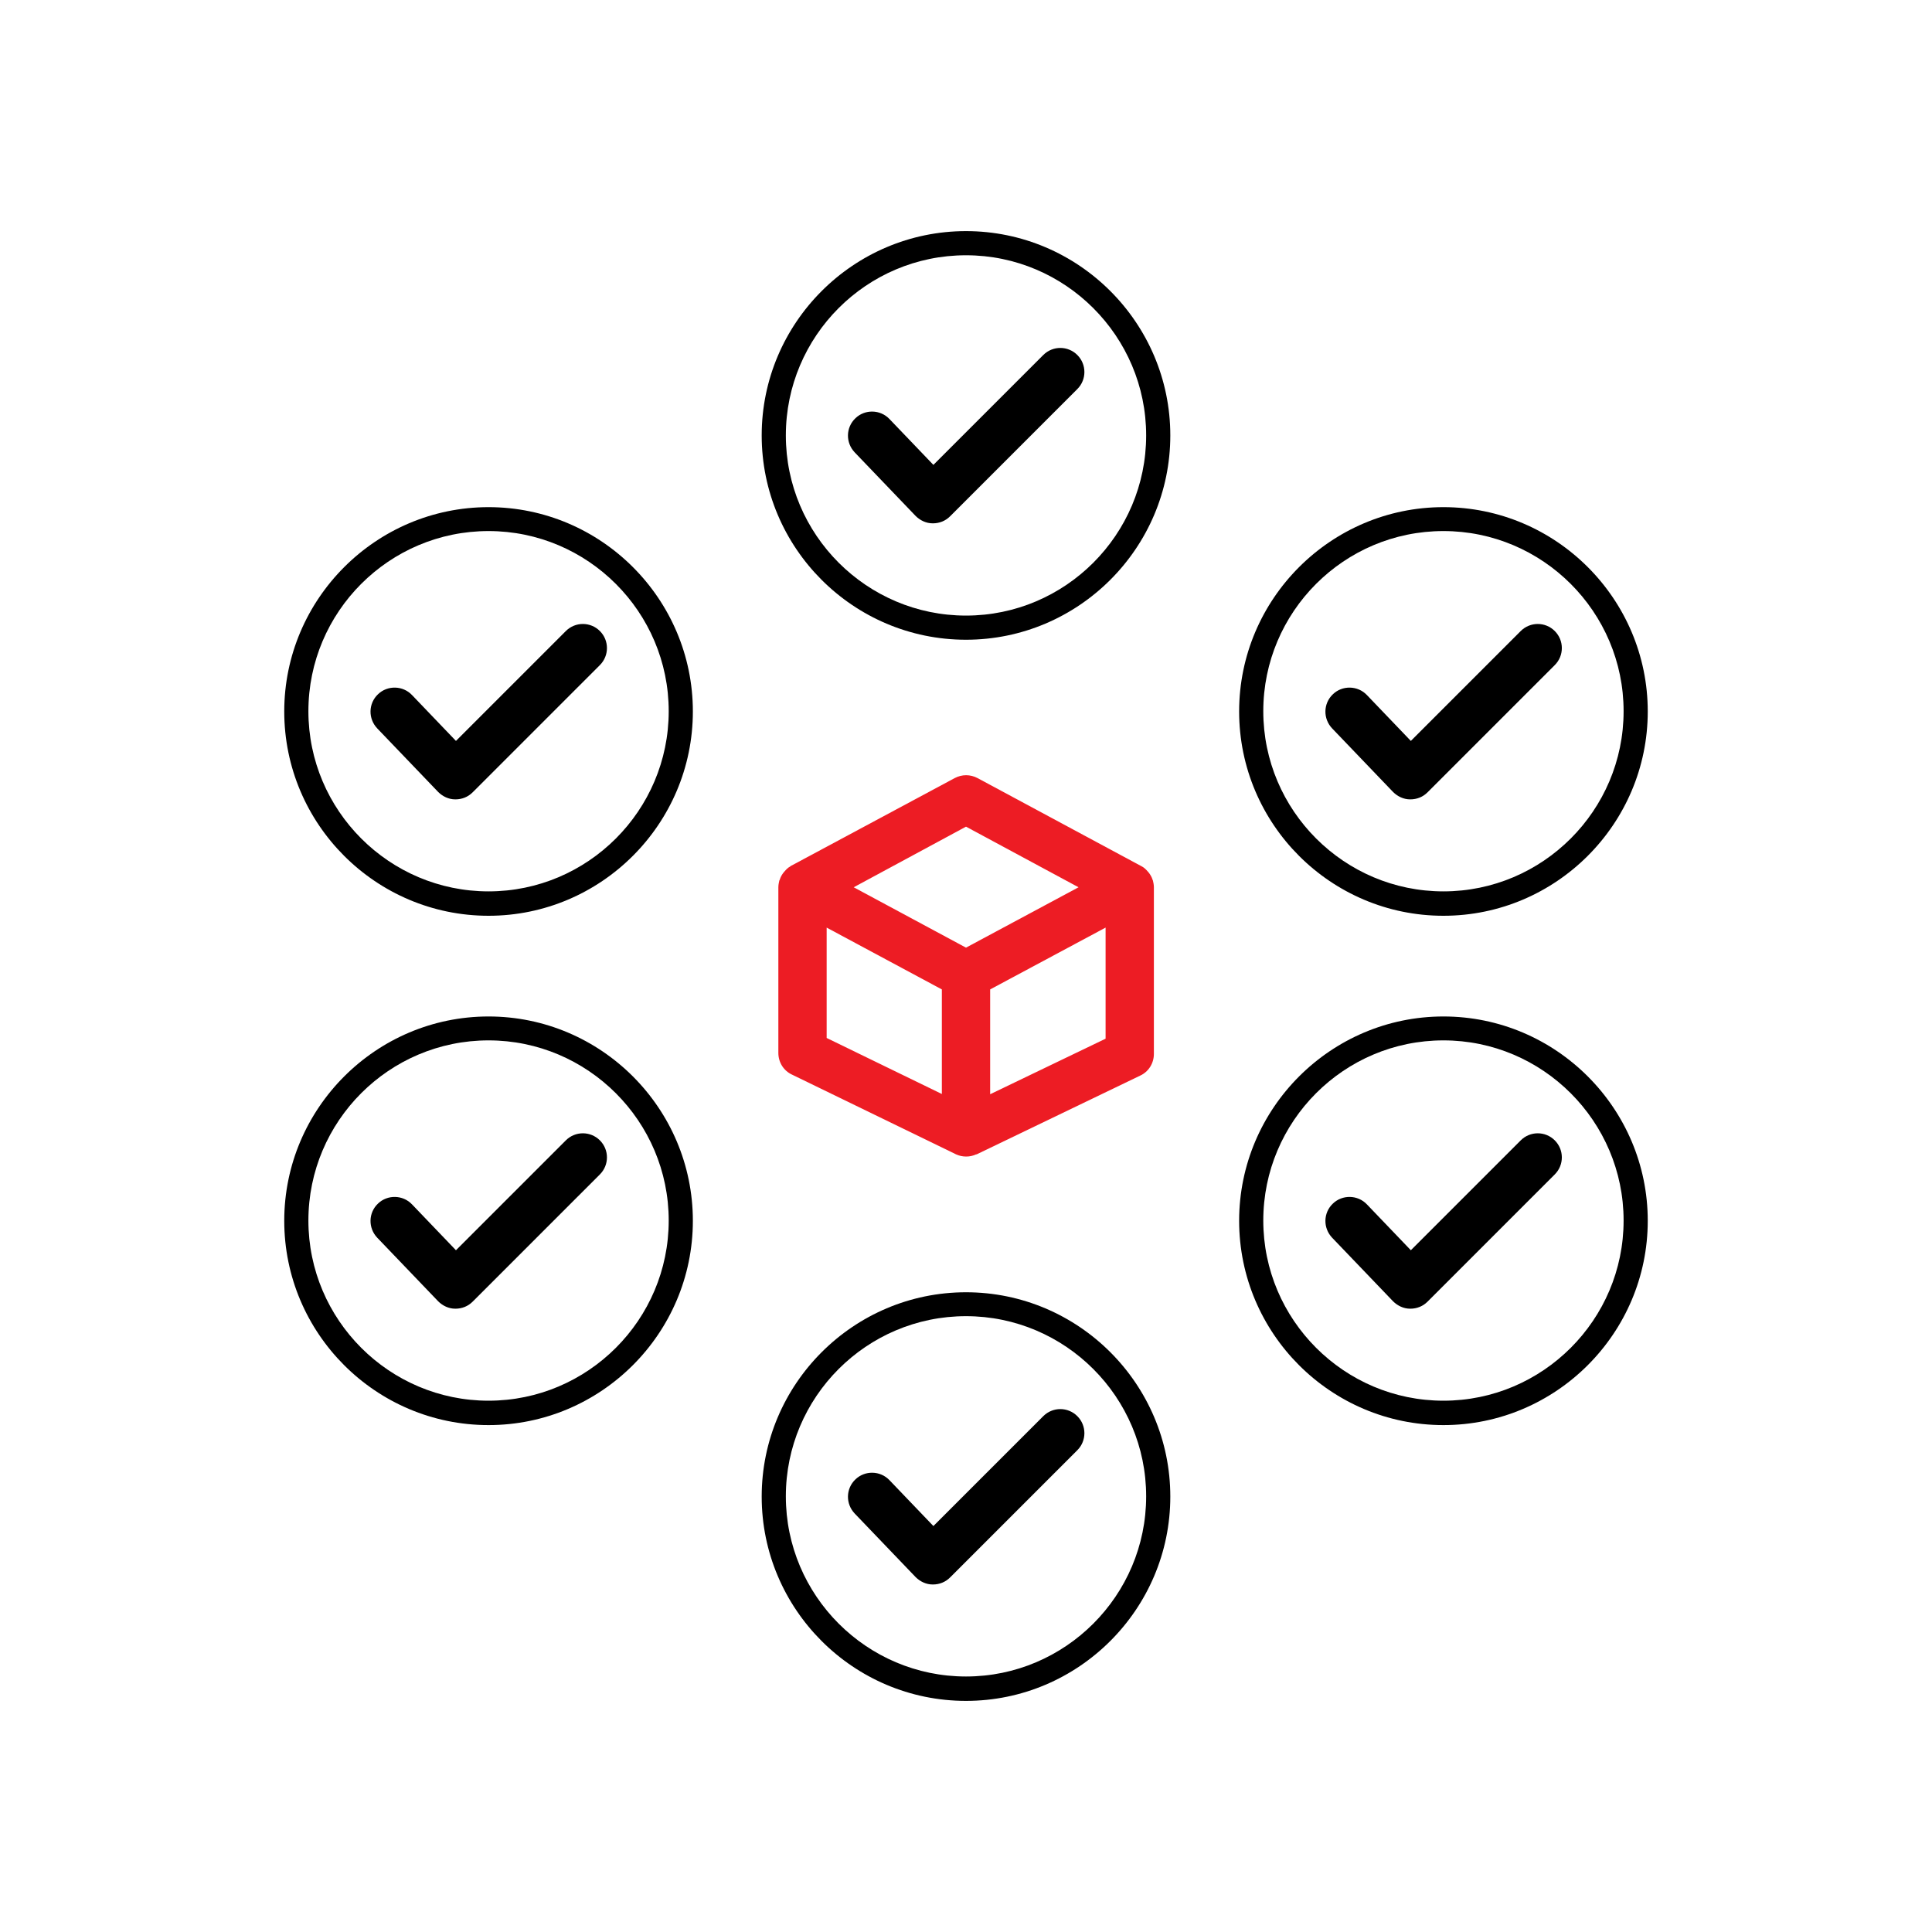 <?xml version="1.0" encoding="UTF-8"?>
<svg id="Layer_1" data-name="Layer 1" xmlns="http://www.w3.org/2000/svg" viewBox="0 0 80 80">
  <defs>
    <style>
      .cls-1 {
        fill: #ed1c24;
      }
    </style>
  </defs>
  <g>
    <path d="M15.61,51.24l2.53,2.64c.19.19.44.31.71.31h.01c.27,0,.52-.1.71-.29l5.27-5.27c.39-.39.39-1.02,0-1.41s-1.02-.39-1.41,0l-4.55,4.55-1.82-1.9c-.38-.4-1.02-.41-1.41-.03-.4.38-.41,1.01-.03,1.41Z"/>
    <path d="M20.23,59.01c-4.67,0-8.46-3.8-8.46-8.46s3.8-8.46,8.46-8.46,8.46,3.8,8.46,8.46-3.8,8.46-8.46,8.46ZM20.23,43.08c-4.12,0-7.46,3.35-7.46,7.46s3.35,7.46,7.46,7.46,7.46-3.35,7.46-7.46-3.35-7.46-7.46-7.46Z"/>
  </g>
  <path class="cls-1" d="M47.74,36.46s-.02-.03-.02-.05c-.03-.09-.08-.18-.14-.26-.02-.02-.03-.04-.05-.06-.07-.08-.15-.16-.24-.21-.01,0-.02,0-.03-.02h-.01s-6.77-3.64-6.77-3.64c-.3-.16-.65-.16-.95,0l-6.77,3.63h-.01s-.02.02-.03.03c-.1.05-.17.13-.24.21-.02.02-.03.04-.05.06-.06.08-.11.17-.14.27,0,.01-.01.02-.02.04-.02.09-.04.18-.04.28v6.86c0,.39.22.74.57.9l6.77,3.29s.01.01.02.01c.13.06.27.09.42.09.14,0,.28-.03.41-.09h.02l6.77-3.26c.35-.16.57-.51.57-.9v-6.9c0-.1-.02-.19-.04-.28ZM39,45.3l-4.77-2.32v-4.57l4.77,2.56v4.33ZM40,39.24l-4.65-2.5,4.65-2.51,4.66,2.51-4.66,2.5ZM45.78,43.01l-4.78,2.3v-4.34l4.78-2.56v4.6Z"/>
  <g>
    <path d="M35.38,18.72l2.53,2.64c.19.19.44.31.71.31h.01c.27,0,.52-.1.71-.29l5.27-5.27c.39-.39.39-1.02,0-1.41s-1.02-.39-1.41,0l-4.55,4.55-1.82-1.9c-.38-.4-1.02-.41-1.41-.03-.4.38-.41,1.01-.03,1.41Z"/>
    <path d="M40,26.49c-4.67,0-8.46-3.8-8.46-8.46s3.8-8.46,8.46-8.46,8.46,3.8,8.46,8.46-3.8,8.46-8.46,8.46ZM40,10.57c-4.12,0-7.46,3.35-7.46,7.46s3.35,7.46,7.46,7.46,7.46-3.35,7.46-7.46-3.35-7.46-7.46-7.46Z"/>
  </g>
  <g>
    <path d="M35.38,62.66l2.53,2.64c.19.19.44.31.71.31h.01c.27,0,.52-.1.71-.29l5.27-5.27c.39-.39.39-1.02,0-1.41s-1.02-.39-1.41,0l-4.55,4.55-1.82-1.9c-.38-.4-1.02-.41-1.41-.03-.4.38-.41,1.01-.03,1.41Z"/>
    <path d="M40,70.43c-4.67,0-8.46-3.8-8.46-8.46s3.8-8.46,8.46-8.46,8.46,3.8,8.46,8.46-3.8,8.46-8.46,8.46ZM40,54.5c-4.12,0-7.46,3.35-7.46,7.46s3.35,7.46,7.46,7.46,7.46-3.35,7.46-7.46-3.35-7.46-7.46-7.46Z"/>
  </g>
  <g>
    <path d="M55.15,30.15l2.53,2.64c.19.19.44.31.71.31h.01c.27,0,.52-.1.71-.29l5.27-5.27c.39-.39.39-1.02,0-1.41s-1.02-.39-1.41,0l-4.55,4.55-1.82-1.9c-.38-.4-1.02-.41-1.41-.03-.4.38-.41,1.01-.03,1.41Z"/>
    <path d="M59.77,37.92c-4.67,0-8.46-3.8-8.46-8.46s3.8-8.46,8.46-8.46,8.46,3.8,8.46,8.46-3.8,8.46-8.46,8.46ZM59.77,21.99c-4.12,0-7.46,3.35-7.46,7.46s3.35,7.46,7.46,7.46,7.46-3.35,7.46-7.46-3.35-7.46-7.46-7.46Z"/>
  </g>
  <g>
    <path d="M55.15,51.24l2.53,2.64c.19.19.44.31.71.31h.01c.27,0,.52-.1.71-.29l5.27-5.27c.39-.39.39-1.02,0-1.41s-1.02-.39-1.41,0l-4.55,4.55-1.82-1.9c-.38-.4-1.02-.41-1.41-.03-.4.38-.41,1.01-.03,1.41Z"/>
    <path d="M59.77,59.01c-4.67,0-8.46-3.8-8.46-8.46s3.8-8.46,8.46-8.46,8.46,3.8,8.46,8.46-3.8,8.46-8.46,8.46ZM59.77,43.08c-4.12,0-7.46,3.35-7.46,7.46s3.35,7.46,7.46,7.46,7.46-3.35,7.46-7.46-3.35-7.46-7.46-7.46Z"/>
  </g>
  <g>
    <path d="M15.61,30.15l2.53,2.64c.19.19.44.31.71.31h.01c.27,0,.52-.1.71-.29l5.27-5.27c.39-.39.39-1.02,0-1.41s-1.02-.39-1.41,0l-4.55,4.55-1.82-1.9c-.38-.4-1.02-.41-1.41-.03-.4.38-.41,1.01-.03,1.41Z"/>
    <path d="M20.23,37.92c-4.67,0-8.46-3.8-8.46-8.46s3.8-8.46,8.46-8.46,8.46,3.8,8.46,8.46-3.8,8.46-8.46,8.46ZM20.23,21.99c-4.12,0-7.46,3.35-7.46,7.46s3.35,7.46,7.46,7.46,7.46-3.35,7.46-7.46-3.35-7.46-7.46-7.46Z"/>
  </g>
</svg>